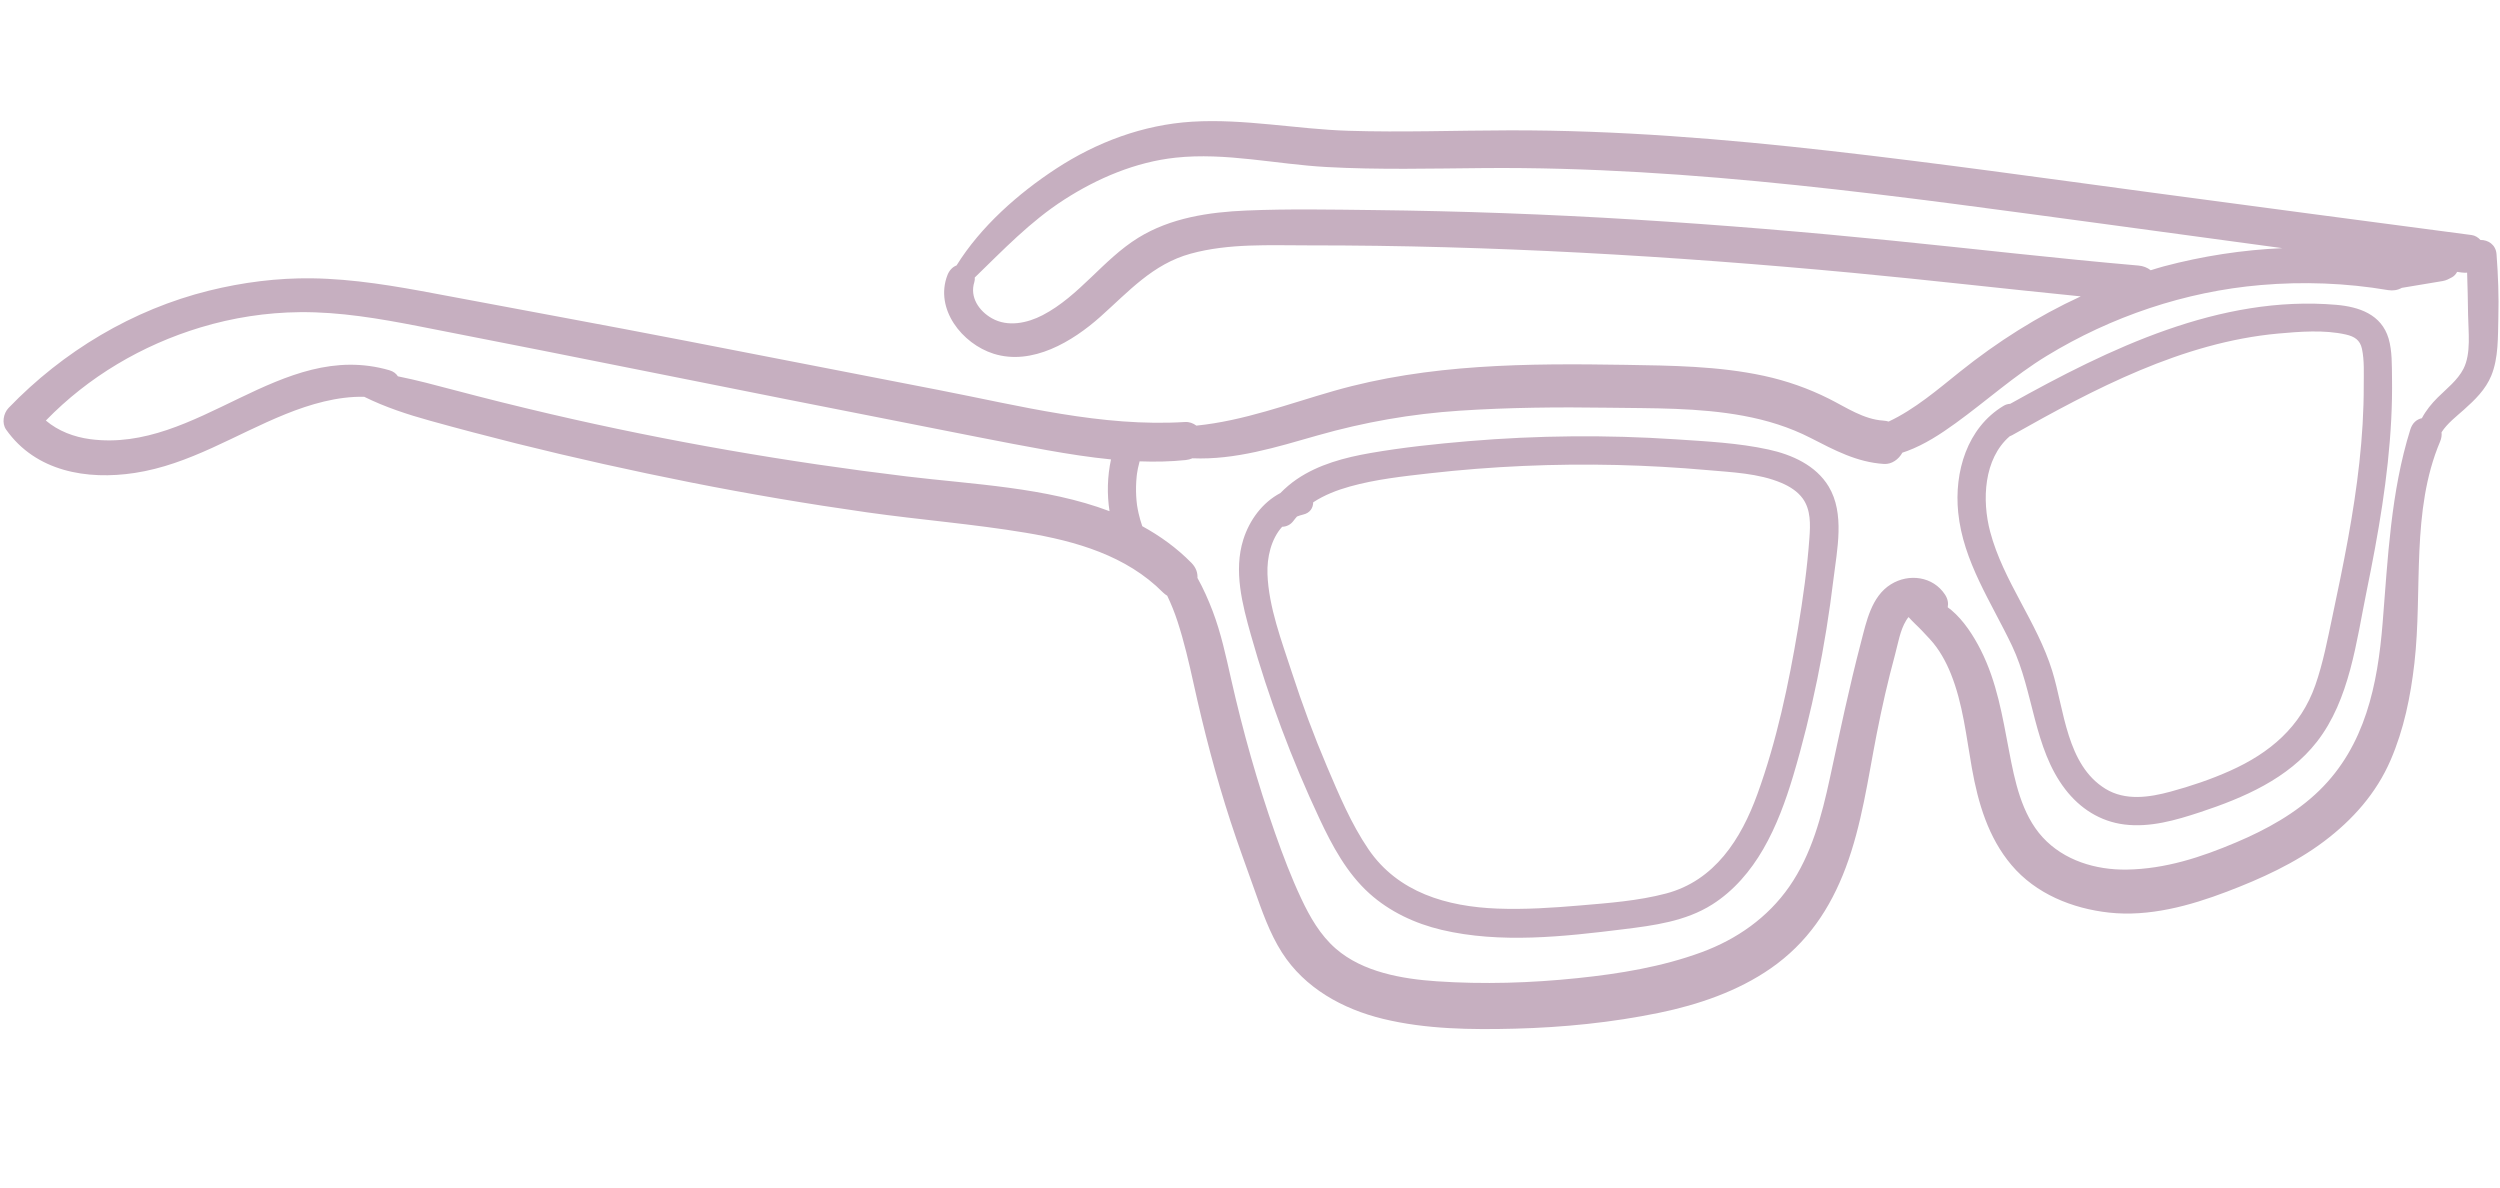 <svg xmlns="http://www.w3.org/2000/svg" xmlns:xlink="http://www.w3.org/1999/xlink" width="600" zoomAndPan="magnify" viewBox="0 0 450 213.75" height="285" preserveAspectRatio="xMidYMid meet" version="1.0"><defs><clipPath id="c9978adef5"><path d="M 0.262 21.352 L 449.734 21.352 L 449.734 185.406 L 0.262 185.406 Z M 0.262 21.352 " clip-rule="nonzero"/></clipPath></defs><g clip-path="url(#c9978adef5)"><path fill="#c6afc0" d="M 420.508 54.867 C 399.586 53.074 379.676 62.734 361.836 72.688 C 361.445 72.703 361.039 72.809 360.625 73.059 C 354.066 77.012 351.738 84.961 352.477 92.258 C 353.371 101.082 358.457 108.438 362.172 116.258 C 366.109 124.555 366.023 134.617 371.738 142.062 C 374.395 145.523 378.027 147.867 382.395 148.41 C 387.031 148.984 391.648 147.637 396.012 146.199 C 403.82 143.621 411.867 140.172 417.055 133.5 C 422.953 125.914 424.137 115.465 426.008 106.328 C 428.086 96.156 429.895 85.871 430.422 75.488 C 430.547 73.012 430.598 70.535 430.562 68.059 C 430.523 65.742 430.609 63.184 429.949 60.941 C 428.66 56.586 424.625 55.219 420.508 54.867 Z M 425.473 69.41 C 425.492 78.672 424.301 87.871 422.645 96.969 C 421.793 101.645 420.824 106.305 419.836 110.957 C 418.957 115.102 418.164 119.301 416.766 123.312 C 414.133 130.859 408.551 135.551 401.414 138.742 C 397.977 140.281 394.328 141.512 390.695 142.496 C 386.852 143.539 382.555 144.18 378.98 141.984 C 371.988 137.691 371.57 127.766 369.395 120.746 C 366.676 111.973 360.586 104.594 358.23 95.715 C 356.727 90.043 357.059 82.578 361.746 78.531 C 361.875 78.48 362.004 78.434 362.137 78.359 C 376.945 70.004 392.82 61.621 410.039 60.043 C 413.953 59.688 418.391 59.336 422.258 60.215 C 423.777 60.559 424.812 61.188 425.152 62.789 C 425.605 64.906 425.469 67.254 425.473 69.41 Z M 318.332 80.914 C 312.879 79.723 307.137 79.445 301.578 79.074 C 289.191 78.254 276.746 78.363 264.375 79.406 C 258.473 79.902 252.539 80.531 246.699 81.543 C 242.094 82.34 237.32 83.594 233.414 86.266 C 232.328 87.008 231.363 87.836 230.473 88.746 C 227.234 90.445 224.898 93.617 223.793 97.133 C 222.027 102.746 223.617 108.805 225.156 114.27 C 228.352 125.617 232.5 136.703 237.512 147.375 C 239.801 152.254 242.441 157.176 246.504 160.832 C 250.168 164.125 254.719 166.242 259.488 167.375 C 270.055 169.871 281.516 168.59 292.148 167.273 C 297.68 166.59 303.395 165.852 308.203 162.805 C 312.078 160.352 315.105 156.785 317.383 152.84 C 319.762 148.727 321.41 144.199 322.77 139.66 C 324.477 133.953 325.895 128.148 327.098 122.312 C 328.324 116.34 329.289 110.316 330.023 104.262 C 330.668 98.949 332.098 92.445 329.156 87.566 C 326.848 83.746 322.535 81.832 318.332 80.914 Z M 325.699 96.777 C 325.309 102.246 324.543 107.715 323.641 113.121 C 321.961 123.156 319.809 133.359 316.332 142.941 C 313.395 151.035 308.648 158.52 299.871 160.836 C 294.863 162.156 289.547 162.547 284.402 162.984 C 279.461 163.406 274.48 163.734 269.52 163.547 C 260.48 163.199 251.633 160.672 246.312 152.848 C 243.211 148.289 241.023 143.066 238.871 138.012 C 236.5 132.441 234.391 126.754 232.52 120.992 C 230.699 115.383 228.363 109.285 228.145 103.344 C 228.035 100.344 228.797 97.008 230.789 94.82 C 231.543 94.801 232.297 94.48 232.848 93.719 C 233.039 93.453 233.254 93.215 233.461 92.973 C 233.812 92.836 234.172 92.715 234.555 92.625 C 235.82 92.344 236.363 91.406 236.375 90.418 C 238.375 89.102 240.684 88.211 242.984 87.57 C 247.637 86.273 252.512 85.742 257.301 85.199 C 268.512 83.93 279.816 83.43 291.098 83.699 C 296.512 83.832 301.926 84.137 307.32 84.617 C 311.715 85.012 316.535 85.176 320.66 86.926 C 322.125 87.547 323.57 88.445 324.512 89.758 C 325.961 91.793 325.867 94.402 325.699 96.777 Z M 449.375 45.754 C 449.246 44.016 447.832 43.164 446.48 43.195 C 446.055 42.73 445.52 42.391 444.879 42.305 C 425.66 39.773 406.445 37.23 387.234 34.652 C 367.992 32.066 348.758 29.352 329.465 27.164 C 310.285 24.992 291.008 23.422 271.695 23.461 C 262.051 23.48 252.402 23.844 242.758 23.543 C 233.387 23.254 223.945 21.332 214.57 21.906 C 205.789 22.445 197.395 25.582 190.066 30.383 C 183.25 34.848 176.527 40.785 172.18 47.777 C 171.426 48.055 170.848 48.719 170.539 49.523 C 168.191 55.609 173.184 61.879 178.84 63.668 C 185.793 65.867 193.066 61.469 198.051 57.027 C 203.172 52.469 207.477 47.539 214.324 45.66 C 221.184 43.773 228.574 44.172 235.621 44.168 C 268.293 44.148 300.891 46.051 333.414 49.102 C 347.133 50.391 360.824 51.984 374.535 53.348 C 366.781 56.922 359.543 61.508 352.777 66.922 C 348.867 70.051 344.668 73.672 339.961 75.879 C 339.645 75.793 339.316 75.727 338.98 75.707 C 335.469 75.492 332.297 73.32 329.242 71.785 C 325.527 69.918 321.574 68.531 317.512 67.652 C 309.324 65.883 300.879 65.809 292.539 65.672 C 274.93 65.387 257.207 65.477 240.129 70.355 C 231.859 72.715 223.906 75.746 215.348 76.613 C 214.766 76.176 214.062 75.914 213.305 75.961 C 198.32 76.891 183.539 73.035 168.938 70.195 C 153.816 67.254 138.699 64.312 123.578 61.371 C 108.582 58.453 93.547 55.727 78.539 52.887 C 71.156 51.492 63.68 50.203 56.148 50.098 C 49.926 50.016 43.672 50.816 37.637 52.312 C 23.875 55.719 11.352 63.242 1.539 73.434 C 0.609 74.406 0.289 76.184 1.105 77.336 C 6.43 84.871 15.633 86.449 24.266 85.129 C 34.133 83.617 42.305 78.215 51.406 74.539 C 55.836 72.754 60.719 71.32 65.559 71.422 C 69.328 73.289 73.367 74.609 77.414 75.73 C 82.582 77.168 87.77 78.531 92.973 79.832 C 103.375 82.426 113.852 84.754 124.363 86.844 C 134.879 88.93 145.453 90.715 156.066 92.223 C 165.57 93.57 175.184 94.316 184.648 95.898 C 193.641 97.402 202.746 99.996 209.336 106.641 C 209.586 106.887 209.844 107.074 210.105 107.234 C 210.816 108.734 211.434 110.258 211.949 111.844 C 213.145 115.508 214.016 119.27 214.844 123.027 C 216.691 131.41 218.84 139.703 221.5 147.867 C 222.832 151.957 224.32 155.996 225.762 160.047 C 227.137 163.922 228.523 167.957 230.746 171.441 C 234.844 177.867 241.691 181.633 248.945 183.395 C 256.645 185.27 264.812 185.363 272.691 185.16 C 281.375 184.938 290.129 184.062 298.645 182.305 C 305.68 180.855 312.789 178.434 318.73 174.309 C 325.297 169.746 329.441 163.586 332.23 156.172 C 335.125 148.465 336.223 140.195 337.797 132.152 C 338.738 127.344 339.82 122.574 341.105 117.844 C 341.645 115.848 342.008 113.469 343.105 111.684 C 343.246 111.461 343.383 111.25 343.539 111.074 C 343.93 111.484 344.309 111.91 344.746 112.32 C 345.684 113.199 346.523 114.125 347.398 115.066 C 349.027 116.824 350.254 119.047 351.145 121.258 C 353.336 126.703 353.918 132.531 354.938 138.262 C 356.059 144.547 357.875 150.742 362.062 155.703 C 366.438 160.895 373.027 163.543 379.645 164.27 C 386.836 165.055 394.141 163.051 400.812 160.512 C 406.957 158.172 413.098 155.395 418.371 151.414 C 423.508 147.539 427.738 142.777 430.305 136.832 C 432.707 131.273 433.906 125.363 434.594 119.367 C 436.094 106.234 433.941 91.945 439.219 79.48 C 439.473 78.879 439.535 78.32 439.477 77.812 C 440.488 76.219 442.172 74.941 443.52 73.734 C 445.484 71.98 447.406 70.117 448.426 67.633 C 449.754 64.406 449.609 60.613 449.703 57.176 C 449.809 53.359 449.664 49.566 449.375 45.754 Z M 340.656 43.316 C 325.281 41.773 309.867 40.488 294.441 39.535 C 278.723 38.562 262.98 37.988 247.23 37.812 C 239.617 37.727 231.965 37.574 224.355 37.895 C 217.625 38.176 210.703 39.207 204.879 42.805 C 198.559 46.707 194.301 53.277 187.68 56.727 C 184.906 58.172 181.398 58.906 178.547 57.297 C 176.203 55.973 174.52 53.48 175.379 50.77 C 175.465 50.5 175.48 50.223 175.457 49.953 C 180.605 44.969 185.445 39.871 191.539 35.945 C 197.559 32.07 204.418 29.156 211.586 28.383 C 220.625 27.406 229.734 29.57 238.75 30.062 C 248.156 30.582 257.578 30.332 266.988 30.254 C 304.727 29.934 342.062 35.387 379.371 40.398 C 389.859 41.809 400.34 43.246 410.824 44.668 C 403.621 44.984 396.453 46.09 389.461 47.949 C 388.668 48.16 387.902 48.414 387.125 48.645 C 386.531 48.168 385.766 47.875 384.945 47.801 C 370.16 46.523 355.422 44.793 340.656 43.316 Z M 199.715 92.012 C 188.277 87.688 175.012 87.184 163.223 85.758 C 141.703 83.156 120.289 79.465 99.176 74.547 C 93.297 73.176 87.441 71.719 81.609 70.176 C 78.297 69.301 74.977 68.41 71.621 67.738 C 71.316 67.258 70.828 66.859 70.102 66.648 C 50.488 60.961 35.598 81.617 16.238 79.051 C 13.344 78.668 10.48 77.594 8.254 75.699 C 15.898 67.824 25.57 62.109 36.094 58.934 C 41.93 57.172 47.922 56.246 54.02 56.188 C 61.199 56.125 68.273 57.34 75.293 58.707 C 104.816 64.449 134.281 70.496 163.805 76.258 C 172.023 77.863 180.227 79.562 188.473 81.031 C 192.266 81.707 196.117 82.312 199.98 82.695 C 199.328 85.754 199.238 88.926 199.715 92.012 Z M 443.418 66.395 C 442.359 68.453 440.406 69.945 438.789 71.551 C 437.668 72.664 436.668 73.898 435.938 75.277 C 435.047 75.461 434.234 76.094 433.852 77.332 C 430.344 88.543 429.812 100.52 428.871 112.16 C 427.973 123.242 425.746 134.223 417.484 142.285 C 413.273 146.395 407.922 149.336 402.535 151.617 C 396.195 154.309 389.758 156.418 382.82 156.527 C 377.242 156.613 371.5 154.895 367.656 150.688 C 363.855 146.527 362.648 140.512 361.629 135.156 C 360.434 128.898 359.445 122.781 356.547 117.023 C 355.234 114.426 353.477 111.695 351.23 109.801 C 351.027 109.629 350.809 109.469 350.59 109.312 C 350.73 108.605 350.625 107.824 350.102 107.027 C 347.953 103.746 343.598 103.156 340.344 105.188 C 336.844 107.375 335.949 111.902 334.984 115.59 C 332.859 123.695 331.152 131.879 329.379 140.062 C 327.906 146.867 326.094 153.809 322.066 159.602 C 318.188 165.176 312.625 169.066 306.297 171.398 C 299.148 174.031 291.523 175.277 283.977 176.062 C 275.57 176.941 267.035 177.207 258.598 176.633 C 252.438 176.211 245.32 175.004 240.449 170.762 C 237.633 168.312 235.781 165.062 234.211 161.719 C 232.418 157.906 230.926 153.965 229.527 149.992 C 226.332 140.902 223.723 131.637 221.602 122.246 C 220.668 118.113 219.785 113.949 218.273 109.984 C 217.5 107.957 216.613 105.957 215.559 104.059 C 215.555 104.051 215.547 104.047 215.543 104.035 C 215.598 103.125 215.293 102.168 214.469 101.328 C 211.797 98.609 208.805 96.465 205.609 94.715 C 205.352 93.953 205.117 93.184 204.945 92.398 C 204.887 92.141 204.836 91.883 204.785 91.621 C 204.773 91.559 204.688 91.027 204.664 90.914 C 204.594 90.379 204.547 89.836 204.516 89.293 C 204.453 88.105 204.48 86.918 204.602 85.738 C 204.605 85.699 204.652 85.344 204.66 85.258 C 204.707 84.949 204.758 84.637 204.82 84.328 C 204.906 83.898 205.02 83.473 205.129 83.043 C 207.898 83.145 210.672 83.098 213.43 82.809 C 213.859 82.766 214.27 82.652 214.648 82.492 C 222.34 82.82 229.805 80.473 237.18 78.371 C 245.566 75.984 254.008 74.5 262.711 73.926 C 271.582 73.34 280.461 73.258 289.348 73.387 C 297.477 73.508 305.77 73.352 313.789 74.84 C 318.031 75.625 322.098 76.875 325.945 78.848 C 330.195 81.027 334.25 83.207 339.117 83.512 C 340.523 83.598 341.762 82.68 342.43 81.477 C 342.723 81.379 343.02 81.285 343.312 81.176 C 346.438 80.004 349.293 78.145 351.984 76.195 C 357.527 72.191 362.551 67.633 368.41 64.059 C 380.027 56.973 393.355 52.469 406.926 51.309 C 414.562 50.656 422.297 50.934 429.855 52.219 C 430.727 52.367 431.605 52.227 432.316 51.816 C 433.57 51.605 434.824 51.395 436.078 51.188 C 436.902 51.051 437.727 50.91 438.551 50.777 C 438.93 50.711 439.309 50.648 439.691 50.586 C 440.305 50.484 440.832 50.203 441.371 49.906 C 441.754 49.695 442.066 49.344 442.281 48.938 C 442.57 48.977 442.859 49.012 443.148 49.055 C 443.461 49.098 443.773 49.098 444.082 49.082 C 444.164 51.602 444.223 54.121 444.254 56.641 C 444.289 59.664 444.84 63.613 443.418 66.395 Z M 443.418 66.395 " fill-opacity="1" fill-rule="nonzero"/></g></svg>